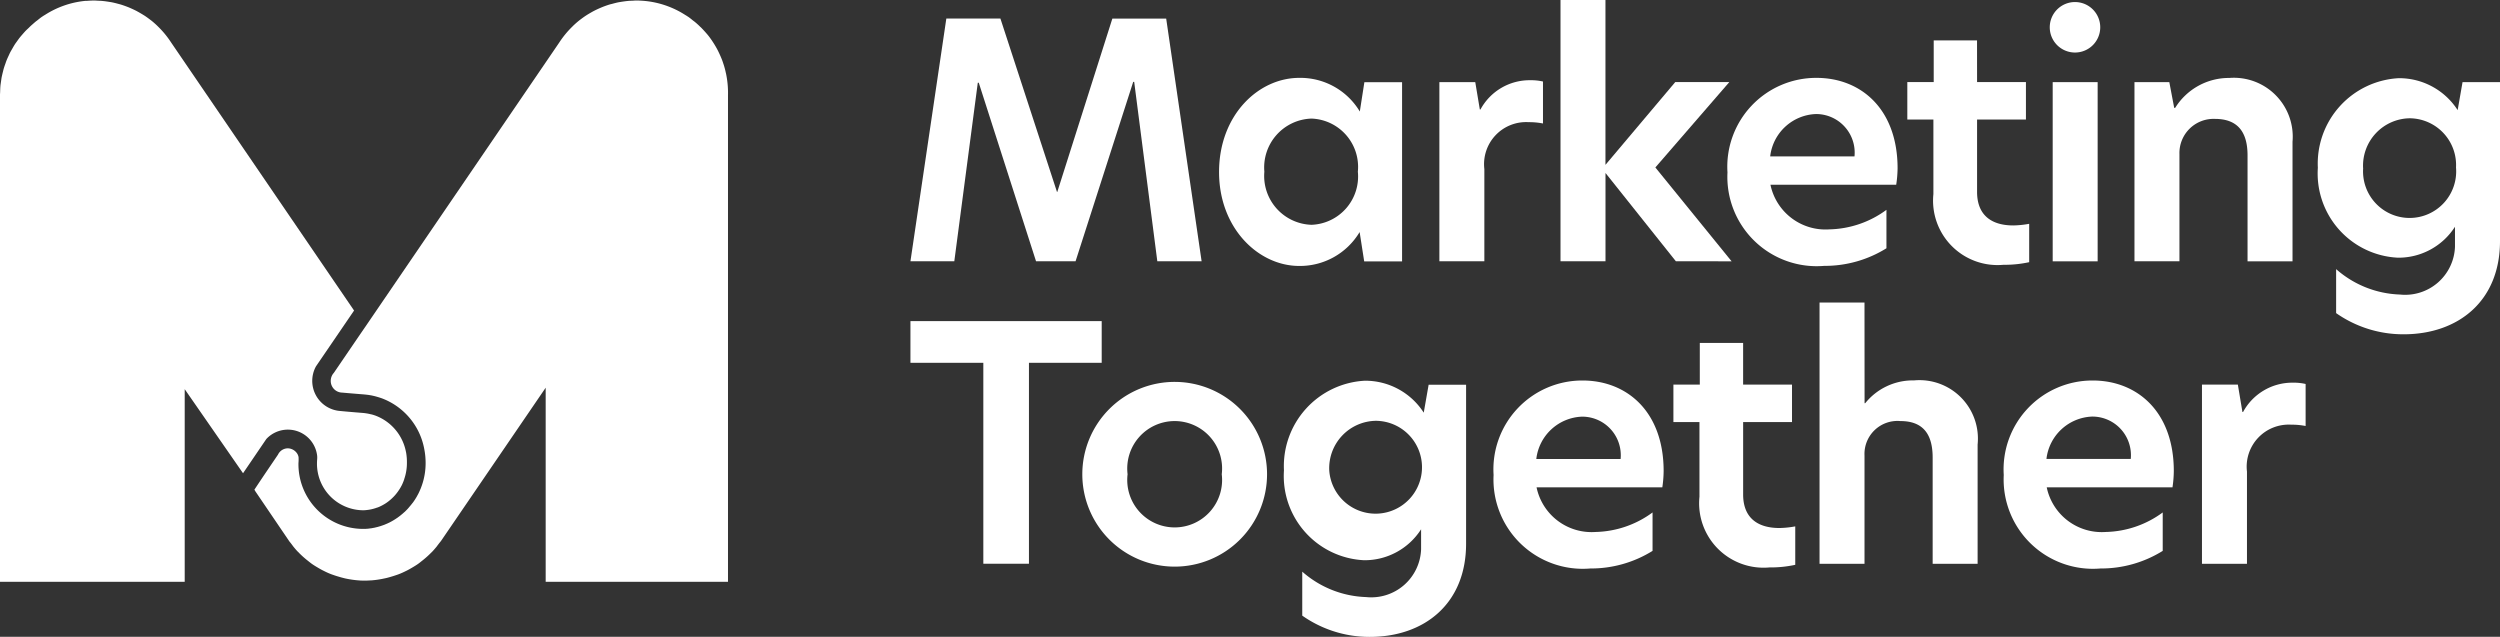 <svg id="MKT_Horizontal_MonoWhite_Screen" xmlns="http://www.w3.org/2000/svg" width="125.4" height="31.941" viewBox="0 0 125.4 31.941">
  <rect x="0" y="0" width="125.4" height="31.941" fill="#333333" stroke="none"/>
  <path id="Path_24" data-name="Path 24" d="M76,13.68H73.8l1.8-12.175h2.713L81.15,10.2h.016l2.762-8.694h2.7L88.405,13.68H86.183l-1.16-9h-.049l-2.892,9H80.1L77.227,4.725h-.049Z" transform="translate(-28.132 -0.574)" fill="#fff"/>
  <path id="Path_25" data-name="Path 25" d="M98.82,11.035c0-2.86,1.977-4.723,4.02-4.723A3.474,3.474,0,0,1,105.88,8l.229-1.471H108v8.988h-1.9l-.229-1.471a3.488,3.488,0,0,1-3.04,1.7C100.8,15.741,98.82,13.862,98.82,11.035Zm6.962-.017a2.425,2.425,0,0,0-2.321-2.664,2.451,2.451,0,0,0-2.369,2.664,2.451,2.451,0,0,0,2.369,2.664,2.425,2.425,0,0,0,2.321-2.664Z" transform="translate(-37.672 -2.406)" fill="#fff"/>
  <path id="Path_26" data-name="Path 26" d="M116.68,6.595h1.8l.229,1.373h.032A2.8,2.8,0,0,1,121.223,6.5a2.686,2.686,0,0,1,.654.065V8.67a3.568,3.568,0,0,0-.719-.066,2.109,2.109,0,0,0-2.222,2.353v4.625H116.68Z" transform="translate(-44.481 -2.476)" fill="#fff"/>
  <path id="Path_27" data-name="Path 27" d="M132.287,13.106l-3.53-4.429v4.429H126.5V0h2.255V8.269l3.5-4.151h2.712L131.258,8.4l3.824,4.707Z" transform="translate(-48.225)" fill="#fff"/>
  <path id="Path_28" data-name="Path 28" d="M148.5,11.672h-6.308a2.819,2.819,0,0,0,2.958,2.239,4.991,4.991,0,0,0,2.86-.98v1.928a5.837,5.837,0,0,1-3.121.883,4.48,4.48,0,0,1-4.853-4.69A4.458,4.458,0,0,1,144.5,6.312c2.239,0,4.069,1.569,4.069,4.543A5.95,5.95,0,0,1,148.5,11.672Zm-2.092-1.422a1.937,1.937,0,0,0-1.929-2.124,2.4,2.4,0,0,0-2.3,2.124Z" transform="translate(-53.386 -2.406)" fill="#fff"/>
  <path id="Path_29" data-name="Path 29" d="M158.113,5.367h2.451V7.246h-2.451v3.628c0,1.209.768,1.683,1.814,1.683a4.728,4.728,0,0,0,.8-.082V14.4a5.79,5.79,0,0,1-1.291.131,3.232,3.232,0,0,1-3.514-3.546V7.246h-1.308V5.367h1.324V3.276h2.173Z" transform="translate(-58.943 -1.249)" fill="#fff"/>
  <path id="Path_30" data-name="Path 30" d="M166.16,1.438A1.266,1.266,0,1,1,167.426,2.7a1.266,1.266,0,0,1-1.266-1.267Zm.147,2.746h2.255v8.988h-2.255Z" transform="translate(-63.344 -0.065)" fill="#fff"/>
  <path id="Path_31" data-name="Path 31" d="M180.956,9.515v6H178.7V10.2c0-1.242-.555-1.83-1.635-1.83a1.712,1.712,0,0,0-1.781,1.765v5.376h-2.256V6.525h1.748l.245,1.291h.049a3.172,3.172,0,0,1,2.713-1.5A2.953,2.953,0,0,1,180.956,9.515Z" transform="translate(-65.963 -2.406)" fill="#fff"/>
  <path id="Path_32" data-name="Path 32" d="M194.906,7.94l.245-1.405h1.879V14.51c0,3.007-2.092,4.674-4.837,4.674a5.858,5.858,0,0,1-3.383-1.062V15.915a5.093,5.093,0,0,0,3.2,1.275,2.5,2.5,0,0,0,2.762-2.4v-1a3.365,3.365,0,0,1-2.86,1.552,4.23,4.23,0,0,1-4.019-4.51,4.291,4.291,0,0,1,4.052-4.494A3.488,3.488,0,0,1,194.906,7.94Zm-4.74,2.909a2.336,2.336,0,1,0,4.658-.033A2.345,2.345,0,0,0,192.5,8.349a2.377,2.377,0,0,0-2.337,2.5Z" transform="translate(-71.63 -2.416)" fill="#fff"/>
  <path id="Path_33" data-name="Path 33" d="M77.456,28.121H73.8V26.03h9.593v2.091H79.744V38.2H77.456Z" transform="translate(-28.132 -9.923)" fill="#fff"/>
  <path id="Path_34" data-name="Path 34" d="M87.735,35.588a4.633,4.633,0,1,1,4.633,4.634,4.632,4.632,0,0,1-4.633-4.634Zm6.994,0a2.379,2.379,0,1,0-4.723,0,2.379,2.379,0,1,0,4.723,0Z" transform="translate(-33.446 -11.8)" fill="#fff"/>
  <path id="Path_35" data-name="Path 35" d="M111.094,32.464l.245-1.4h1.879v7.975c0,3.007-2.092,4.673-4.837,4.673A5.859,5.859,0,0,1,105,42.645V40.439a5.091,5.091,0,0,0,3.2,1.275,2.5,2.5,0,0,0,2.761-2.4v-1a3.363,3.363,0,0,1-2.859,1.552,4.23,4.23,0,0,1-4.02-4.51,4.291,4.291,0,0,1,4.052-4.494A3.486,3.486,0,0,1,111.094,32.464Zm-4.739,2.909a2.329,2.329,0,1,0,2.337-2.5,2.377,2.377,0,0,0-2.337,2.5Z" transform="translate(-39.679 -11.765)" fill="#fff"/>
  <path id="Path_36" data-name="Path 36" d="M129.538,36.2H123.23a2.819,2.819,0,0,0,2.958,2.239,4.991,4.991,0,0,0,2.86-.98v1.928a5.837,5.837,0,0,1-3.121.883,4.48,4.48,0,0,1-4.853-4.69,4.458,4.458,0,0,1,4.461-4.739c2.239,0,4.069,1.569,4.069,4.543A5.951,5.951,0,0,1,129.538,36.2Zm-2.092-1.422a1.937,1.937,0,0,0-1.929-2.124,2.4,2.4,0,0,0-2.3,2.124Z" transform="translate(-46.156 -11.755)" fill="#fff"/>
  <path id="Path_37" data-name="Path 37" d="M139.148,29.891H141.6V31.77h-2.451V35.4c0,1.209.768,1.683,1.814,1.683a4.73,4.73,0,0,0,.8-.082v1.928a5.79,5.79,0,0,1-1.291.131,3.232,3.232,0,0,1-3.514-3.546V31.77h-1.307V29.891h1.324V27.8h2.173Z" transform="translate(-51.713 -10.598)" fill="#fff"/>
  <path id="Path_38" data-name="Path 38" d="M149.759,29.574h.032a3.068,3.068,0,0,1,2.451-1.144,2.931,2.931,0,0,1,3.187,3.219V37.63h-2.255V32.3c0-1.242-.54-1.83-1.618-1.83a1.655,1.655,0,0,0-1.8,1.733v5.426H147.5V24.524h2.255Z" transform="translate(-56.232 -9.349)" fill="#fff"/>
  <path id="Path_39" data-name="Path 39" d="M170.893,36.2h-6.308a2.819,2.819,0,0,0,2.958,2.239,4.993,4.993,0,0,0,2.86-.98v1.928a5.839,5.839,0,0,1-3.121.883,4.48,4.48,0,0,1-4.853-4.69,4.458,4.458,0,0,1,4.461-4.739c2.239,0,4.069,1.569,4.069,4.543A5.865,5.865,0,0,1,170.893,36.2ZM168.8,34.774a1.937,1.937,0,0,0-1.929-2.124,2.4,2.4,0,0,0-2.3,2.124Z" transform="translate(-61.921 -11.755)" fill="#fff"/>
  <path id="Path_40" data-name="Path 40" d="M178.5,31.119h1.8l.229,1.373h.032a2.805,2.805,0,0,1,2.484-1.471,2.69,2.69,0,0,1,.654.065v2.108a3.572,3.572,0,0,0-.719-.066,2.109,2.109,0,0,0-2.223,2.353v4.625H178.5Z" transform="translate(-68.049 -11.826)" fill="#fff"/>
  <path id="Path_41" data-name="Path 41" d="M44.378,4.75V29.2H35.233V19.464L30,27.126c-.039.059-.087.108-.128.164s-.069.088-.1.134c-.073.09-.148.177-.226.26l-.077.075a4.474,4.474,0,0,1-.418.372c-.077.061-.152.124-.232.179s-.142.093-.213.136c-.05.029-.1.061-.15.088-.073.043-.15.085-.225.12-.118.059-.236.114-.36.161-.051.019-.1.037-.157.055-.091.032-.181.059-.272.085-.02.006-.037.012-.055.016s-.03.008-.043.012c-.059.016-.12.032-.2.047a4.506,4.506,0,0,1-.687.1c-.061,0-.124.006-.186.008l-.1,0-.1,0c-.063,0-.126,0-.2-.008a4.813,4.813,0,0,1-.693-.1c-.059-.014-.118-.029-.177-.045a.285.285,0,0,1-.043-.012.486.486,0,0,1-.056-.016c-.092-.026-.183-.053-.274-.085-.053-.018-.106-.036-.157-.055-.122-.047-.242-.1-.359-.161-.077-.036-.152-.077-.226-.12-.051-.028-.1-.059-.15-.088-.071-.043-.142-.087-.213-.136s-.156-.118-.232-.179a4.466,4.466,0,0,1-.418-.372l-.075-.075c-.081-.083-.154-.17-.226-.26l-.1-.134c-.039-.056-.087-.1-.126-.164L20.63,24.6l.037.045-.045-.067c.175-.264.341-.512.506-.758l.678-1a.582.582,0,0,1,.1-.146.553.553,0,0,1,.394-.17.576.576,0,0,1,.438.221.476.476,0,0,1,.1.225,2.118,2.118,0,0,1-.006.3v.02a3.246,3.246,0,0,0,3.2,3.275c.051,0,.1,0,.156,0l.075-.006c.029,0,.059,0,.088-.008l.051-.006.108-.014c.014,0,.025-.006.037-.008.041-.006.081-.014.12-.022l.029-.008.126-.03c.008,0,.016-.006.023-.008.043-.012.085-.024.128-.037l.02-.008c.043-.014.087-.029.128-.045l.019-.006.124-.053c.006,0,.012-.006.02-.008l.122-.057.018-.01.118-.063.018-.012c.04-.022.077-.045.114-.069l.019-.012.11-.073.018-.014c.036-.026.071-.051.106-.079.006,0,.012-.01.018-.014.033-.028.069-.055.1-.083.008-.006.014-.012.02-.015.031-.03.065-.059.1-.089l.018-.016.092-.093a.135.135,0,0,0,.016-.018c.032-.032.061-.065.088-.1a.07.07,0,0,0,.016-.02c.03-.032.057-.067.085-.1,0-.006.01-.012.016-.019.026-.034.053-.069.079-.1l.014-.019c.026-.036.051-.073.075-.11l.012-.018c.026-.04.049-.079.073-.118a.061.061,0,0,1,.01-.016c.022-.041.045-.083.075-.138s.043-.087.069-.142l.063-.146c.02-.049.037-.1.056-.15a3.386,3.386,0,0,0,.189-1.136,3.625,3.625,0,0,0-.065-.674c-.008-.045-.018-.092-.028-.138a3.364,3.364,0,0,0-2.127-2.43l-.132-.043-.134-.039c-.037-.01-.075-.02-.112-.028l-.025-.006-.1-.022-.037-.006-.094-.016-.049-.006-.083-.01-.1-.01c-.418-.032-1.03-.085-1.1-.092a.585.585,0,0,1-.573-.589.6.6,0,0,1,.154-.4l.014-.02,1.239-1.816.29-.423.019-.028.016-.022L35.915,2.148a4.673,4.673,0,0,1,.658-.8L36.62,1.3c.092-.087.187-.171.285-.25l.079-.061c.092-.069.187-.138.283-.2l.087-.055c.1-.059.2-.118.3-.171l.081-.041c.106-.051.215-.1.327-.146l.073-.03c.112-.041.228-.083.345-.116L38.565.21c.112-.031.225-.061.34-.083.043-.008.089-.012.132-.022.1-.014.2-.029.3-.039.079-.01.157-.01.236-.014.061,0,.124-.01.186-.01h.023c.128,0,.256.008.384.018l.067.006a4.552,4.552,0,0,1,2,.7c.036.022.069.039.1.063l.033.019c.089.059.17.126.252.193l.069.051a3.626,3.626,0,0,1,.3.27l.028.024c.1.1.195.205.3.325s.175.222.256.337l.01.016c.077.114.15.232.217.352l.018.032c.063.116.12.236.173.356l.022.051c.053.12.1.242.138.368l.018.053a4.091,4.091,0,0,1,.106.408l.006.022a4.694,4.694,0,0,1,.1,1.048" transform="translate(-7.862 -0.016)" fill="#fff"/>
  <path id="Path_42" data-name="Path 42" d="M20.372,22.724l-.023-.108a2.428,2.428,0,0,0-1.51-1.75l-.033-.012-.079-.026h0l-.09-.026-.014,0-.072-.018-.1-.021-.091-.015-.071-.01-.071-.007c-.457-.036-1.085-.091-1.154-.1a1.514,1.514,0,0,1-1.215-2.238l1.911-2.8L8.584,2.148a4.639,4.639,0,0,0-.657-.8L7.879,1.3c-.092-.087-.186-.171-.285-.25l-.08-.06c-.092-.07-.186-.139-.282-.2L7.145.737c-.1-.06-.2-.118-.3-.172l-.08-.04c-.107-.052-.214-.1-.326-.147L6.363.349C6.251.307,6.135.266,6.019.232L5.934.21C5.822.18,5.708.15,5.593.128,5.549.119,5.5.115,5.46.107c-.1-.015-.2-.031-.3-.04C5.082.057,5,.056,4.924.053,4.863.05,4.8.043,4.74.043H4.717c-.128,0-.256.008-.385.018l-.067,0a4.562,4.562,0,0,0-2.006.7c-.034.021-.069.039-.1.062L2.124.845c-.088.058-.169.126-.252.192l-.07.052c-.056.046-.111.094-.164.142l0,0c-.06.05-.114.1-.171.158s-.1.093-.153.145-.119.128-.177.194c-.039.047-.08.091-.118.138C.96,1.937.91,2.008.859,2.08c-.036.051-.074.1-.109.153C.707,2.3.667,2.369.627,2.44s-.072.122-.106.186-.06.124-.089.187-.07.149-.1.226c-.023.055-.041.111-.061.169-.03.084-.06.168-.086.257-.015.054-.028.11-.042.165C.121,3.719.1,3.807.081,3.9c-.011.066-.02.132-.029.2s-.025.159-.032.241-.01.184-.013.277c0,.051-.007.1-.007.153V29.2H9.265V19.537l2.926,4.217,1.156-1.7c.012-.014.021-.028.035-.042a1.478,1.478,0,0,1,2.513.774.939.939,0,0,1,.015.253c-.005.067-.01.134-.01.2a2.334,2.334,0,0,0,2.259,2.371l.113,0,.088-.007.083-.01.068-.009.106-.02.1-.024.121-.036.087-.031.011,0,.091-.037.1-.048.035-.018.055-.03.023-.013.084-.05.085-.057.089-.066.08-.066.012-.01.076-.069.078-.077.074-.08.068-.082.066-.087.069-.1.057-.091.061-.11.019-.036.028-.062.007-.014.041-.1.006-.015.036-.1,0-.008a2.48,2.48,0,0,0,.135-.825A2.77,2.77,0,0,0,20.372,22.724Z" transform="translate(0 -0.016)" fill="#fff"/>
</svg>

